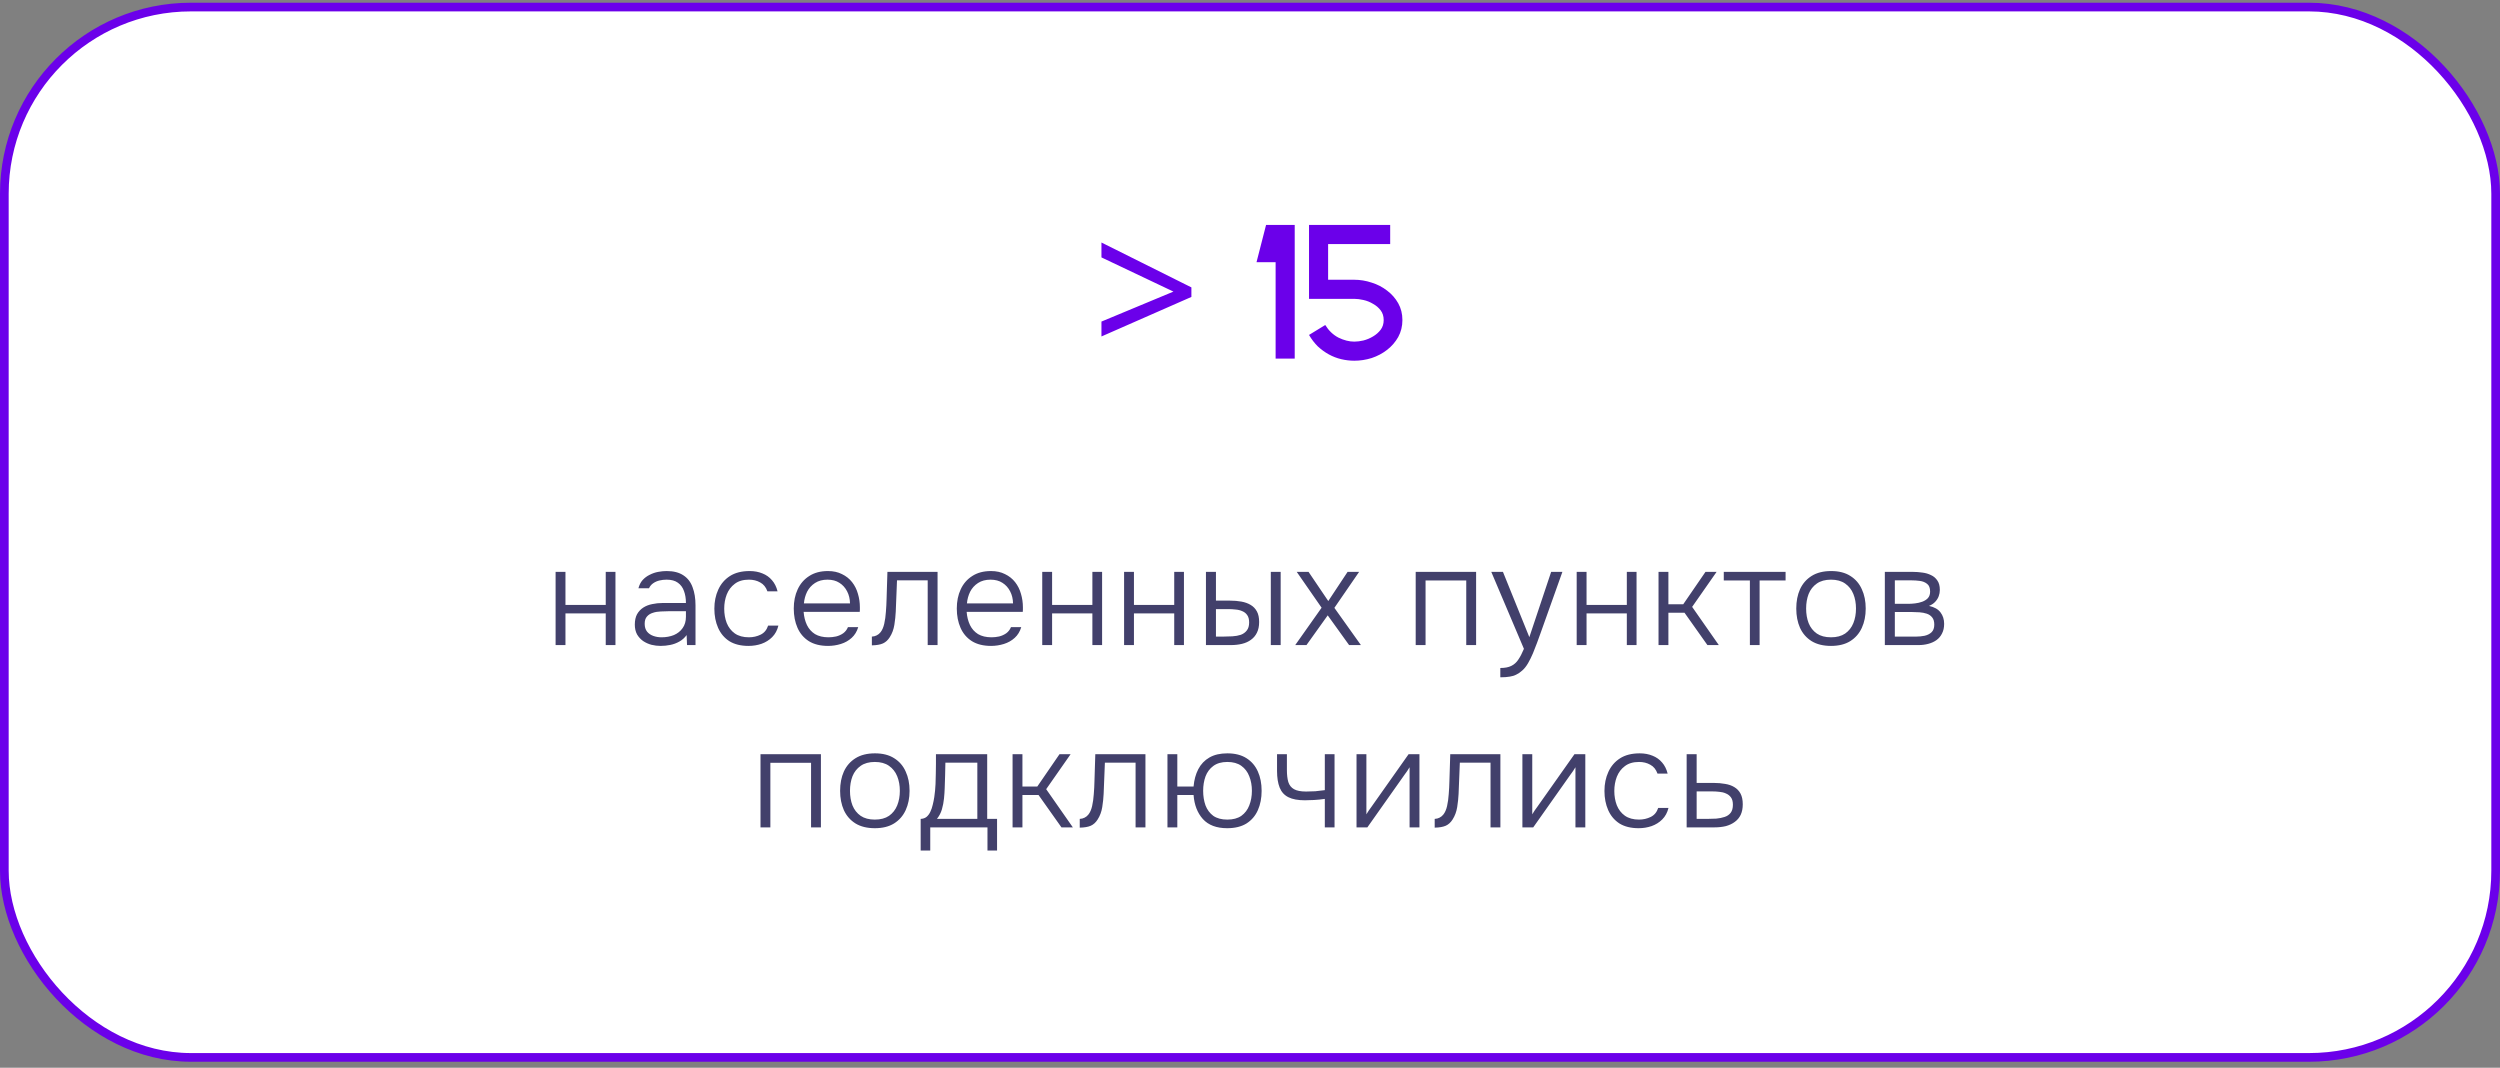 <?xml version="1.0" encoding="UTF-8"?> <svg xmlns="http://www.w3.org/2000/svg" width="288" height="123" viewBox="0 0 288 123" fill="none"><rect x="0" y="0" width="288" height="123" fill="#808080" stroke="none"/><rect x="0.5" y="0.813" width="287" height="121" rx="21.5" fill="white"></rect><rect x="0.5" y="0.813" width="287" height="121" rx="21.5" stroke="#6B00EA"></rect><path d="M126.887 37.045L135.181 33.591L126.887 29.653V27.937L137.249 33.107V34.207L126.887 38.761V37.045ZM146.951 30.203H144.751L145.851 25.913H149.151V41.313H146.951V30.203ZM150.799 34.427V25.913H160.149V28.113H152.999V32.227H156.013C156.687 32.227 157.355 32.337 158.015 32.557C158.675 32.762 159.269 33.07 159.797 33.481C160.325 33.877 160.75 34.361 161.073 34.933C161.395 35.505 161.557 36.15 161.557 36.869C161.557 37.588 161.395 38.24 161.073 38.827C160.75 39.399 160.325 39.89 159.797 40.301C159.269 40.712 158.675 41.027 158.015 41.247C157.355 41.452 156.687 41.555 156.013 41.555C155.514 41.555 155.015 41.496 154.517 41.379C154.018 41.262 153.541 41.078 153.087 40.829C152.632 40.58 152.207 40.272 151.811 39.905C151.429 39.524 151.092 39.084 150.799 38.585L152.669 37.441C153.065 38.086 153.571 38.57 154.187 38.893C154.817 39.201 155.426 39.355 156.013 39.355C156.335 39.355 156.687 39.311 157.069 39.223C157.465 39.12 157.831 38.966 158.169 38.761C158.521 38.556 158.814 38.299 159.049 37.991C159.283 37.683 159.401 37.309 159.401 36.869C159.401 36.429 159.283 36.055 159.049 35.747C158.814 35.439 158.521 35.19 158.169 34.999C157.831 34.794 157.465 34.647 157.069 34.559C156.687 34.471 156.335 34.427 156.013 34.427H150.799Z" fill="#6B00EA"></path><path d="M64.005 74.313V65.881H65.141V69.689H69.781V65.881H70.901V74.313H69.781V70.665H65.141V74.313H64.005ZM76.091 74.409C75.749 74.409 75.403 74.366 75.051 74.281C74.699 74.185 74.379 74.041 74.091 73.849C73.803 73.646 73.568 73.39 73.387 73.081C73.216 72.761 73.131 72.388 73.131 71.961C73.131 71.481 73.216 71.081 73.387 70.761C73.568 70.441 73.808 70.185 74.107 69.993C74.405 69.801 74.747 69.668 75.131 69.593C75.515 69.508 75.92 69.465 76.347 69.465H79.019C79.019 68.942 78.944 68.484 78.795 68.089C78.656 67.684 78.421 67.364 78.091 67.129C77.771 66.894 77.339 66.777 76.795 66.777C76.507 66.777 76.229 66.809 75.963 66.873C75.696 66.937 75.456 67.044 75.243 67.193C75.04 67.332 74.88 67.524 74.763 67.769H73.547C73.643 67.396 73.803 67.081 74.027 66.825C74.261 66.569 74.533 66.366 74.843 66.217C75.152 66.057 75.477 65.945 75.819 65.881C76.16 65.817 76.485 65.785 76.795 65.785C77.595 65.785 78.24 65.95 78.731 66.281C79.221 66.601 79.573 67.06 79.787 67.657C80.011 68.244 80.123 68.937 80.123 69.737V74.313H79.147L79.099 73.161C78.864 73.481 78.581 73.732 78.251 73.913C77.931 74.094 77.584 74.222 77.211 74.297C76.848 74.372 76.475 74.409 76.091 74.409ZM76.203 73.417C76.725 73.417 77.2 73.332 77.627 73.161C78.053 72.98 78.389 72.713 78.635 72.361C78.891 72.009 79.019 71.572 79.019 71.049V70.409H77.131C76.8 70.409 76.464 70.42 76.123 70.441C75.781 70.452 75.472 70.505 75.195 70.601C74.917 70.686 74.693 70.83 74.523 71.033C74.352 71.225 74.267 71.502 74.267 71.865C74.267 72.228 74.357 72.526 74.539 72.761C74.72 72.985 74.96 73.15 75.259 73.257C75.557 73.364 75.872 73.417 76.203 73.417ZM86.23 74.409C85.345 74.409 84.609 74.228 84.022 73.865C83.446 73.492 83.014 72.98 82.726 72.329C82.438 71.678 82.294 70.942 82.294 70.121C82.294 69.31 82.443 68.58 82.742 67.929C83.041 67.268 83.489 66.745 84.086 66.361C84.683 65.977 85.441 65.785 86.358 65.785C86.902 65.785 87.393 65.876 87.83 66.057C88.267 66.228 88.635 66.489 88.934 66.841C89.233 67.182 89.446 67.609 89.574 68.121H88.406C88.235 67.641 87.958 67.3 87.574 67.097C87.201 66.884 86.769 66.777 86.278 66.777C85.606 66.777 85.062 66.937 84.646 67.257C84.23 67.566 83.921 67.977 83.718 68.489C83.526 68.99 83.43 69.534 83.43 70.121C83.43 70.718 83.526 71.268 83.718 71.769C83.921 72.27 84.23 72.67 84.646 72.969C85.073 73.268 85.617 73.417 86.278 73.417C86.758 73.417 87.206 73.316 87.622 73.113C88.038 72.91 88.326 72.564 88.486 72.073H89.67C89.542 72.606 89.302 73.049 88.95 73.401C88.609 73.742 88.198 73.998 87.718 74.169C87.249 74.329 86.753 74.409 86.23 74.409ZM95.394 74.409C94.509 74.409 93.773 74.228 93.186 73.865C92.6 73.492 92.162 72.98 91.874 72.329C91.586 71.678 91.442 70.937 91.442 70.105C91.442 69.273 91.591 68.537 91.89 67.897C92.189 67.246 92.632 66.734 93.218 66.361C93.805 65.977 94.525 65.785 95.378 65.785C95.997 65.785 96.535 65.902 96.994 66.137C97.463 66.361 97.853 66.67 98.162 67.065C98.472 67.46 98.695 67.908 98.834 68.409C98.984 68.91 99.058 69.428 99.058 69.961C99.058 70.057 99.058 70.148 99.058 70.233C99.058 70.318 99.053 70.404 99.042 70.489H92.578C92.621 71.054 92.749 71.561 92.962 72.009C93.175 72.446 93.485 72.793 93.89 73.049C94.306 73.294 94.823 73.417 95.442 73.417C95.73 73.417 96.023 73.385 96.322 73.321C96.621 73.246 96.893 73.124 97.138 72.953C97.383 72.772 97.565 72.537 97.682 72.249H98.866C98.717 72.75 98.466 73.161 98.114 73.481C97.762 73.801 97.346 74.036 96.866 74.185C96.386 74.334 95.895 74.409 95.394 74.409ZM92.61 69.513H97.922C97.912 68.99 97.799 68.526 97.586 68.121C97.373 67.705 97.079 67.38 96.706 67.145C96.333 66.9 95.874 66.777 95.33 66.777C94.765 66.777 94.285 66.905 93.89 67.161C93.496 67.417 93.192 67.753 92.978 68.169C92.775 68.585 92.653 69.033 92.61 69.513ZM100.439 74.345V73.337C100.652 73.326 100.839 73.278 100.999 73.193C101.17 73.108 101.314 72.99 101.431 72.841C101.623 72.606 101.767 72.281 101.863 71.865C101.959 71.438 102.023 70.98 102.055 70.489C102.098 69.988 102.124 69.481 102.135 68.969C102.156 68.446 102.172 67.929 102.183 67.417C102.204 66.894 102.22 66.382 102.231 65.881H108.007V74.313H106.871V66.857H103.335C103.324 67.262 103.308 67.668 103.287 68.073C103.276 68.468 103.26 68.862 103.239 69.257C103.228 69.652 103.212 70.052 103.191 70.457C103.17 70.926 103.116 71.433 103.031 71.977C102.946 72.51 102.77 72.985 102.503 73.401C102.29 73.742 102.028 73.982 101.719 74.121C101.41 74.26 100.983 74.334 100.439 74.345ZM114.175 74.409C113.289 74.409 112.553 74.228 111.967 73.865C111.38 73.492 110.943 72.98 110.655 72.329C110.367 71.678 110.223 70.937 110.223 70.105C110.223 69.273 110.372 68.537 110.671 67.897C110.969 67.246 111.412 66.734 111.999 66.361C112.585 65.977 113.305 65.785 114.159 65.785C114.777 65.785 115.316 65.902 115.775 66.137C116.244 66.361 116.633 66.67 116.943 67.065C117.252 67.46 117.476 67.908 117.615 68.409C117.764 68.91 117.839 69.428 117.839 69.961C117.839 70.057 117.839 70.148 117.839 70.233C117.839 70.318 117.833 70.404 117.823 70.489H111.359C111.401 71.054 111.529 71.561 111.743 72.009C111.956 72.446 112.265 72.793 112.671 73.049C113.087 73.294 113.604 73.417 114.223 73.417C114.511 73.417 114.804 73.385 115.103 73.321C115.401 73.246 115.673 73.124 115.919 72.953C116.164 72.772 116.345 72.537 116.463 72.249H117.647C117.497 72.75 117.247 73.161 116.895 73.481C116.543 73.801 116.127 74.036 115.647 74.185C115.167 74.334 114.676 74.409 114.175 74.409ZM111.391 69.513H116.703C116.692 68.99 116.58 68.526 116.367 68.121C116.153 67.705 115.86 67.38 115.487 67.145C115.113 66.9 114.655 66.777 114.111 66.777C113.545 66.777 113.065 66.905 112.671 67.161C112.276 67.417 111.972 67.753 111.759 68.169C111.556 68.585 111.433 69.033 111.391 69.513ZM120.066 74.313V65.881H121.202V69.689H125.842V65.881H126.962V74.313H125.842V70.665H121.202V74.313H120.066ZM129.495 74.313V65.881H130.631V69.689H135.271V65.881H136.391V74.313H135.271V70.665H130.631V74.313H129.495ZM138.925 74.313V65.881H140.077V69.193H141.693C142.173 69.193 142.615 69.23 143.021 69.305C143.426 69.38 143.778 69.508 144.077 69.689C144.386 69.87 144.626 70.121 144.797 70.441C144.967 70.75 145.053 71.156 145.053 71.657C145.053 72.137 144.967 72.548 144.797 72.889C144.637 73.22 144.407 73.492 144.109 73.705C143.821 73.918 143.479 74.073 143.085 74.169C142.69 74.265 142.263 74.313 141.805 74.313H138.925ZM140.077 73.337H140.877C141.25 73.337 141.613 73.326 141.965 73.305C142.327 73.284 142.653 73.225 142.941 73.129C143.229 73.022 143.458 72.857 143.629 72.633C143.81 72.409 143.901 72.1 143.901 71.705C143.901 71.342 143.826 71.06 143.677 70.857C143.538 70.654 143.351 70.505 143.117 70.409C142.882 70.302 142.621 70.238 142.333 70.217C142.055 70.185 141.783 70.169 141.517 70.169H140.077V73.337ZM146.397 74.313V65.881H147.533V74.313H146.397ZM149.209 74.313L152.249 70.009L149.385 65.881H150.745L153.017 69.241L155.241 65.881H156.569L153.721 70.025L156.777 74.313H155.417L152.953 70.889L150.505 74.313H149.209ZM163.088 74.313V65.881H170.048V74.313H168.912V66.873H164.224V74.313H163.088ZM172.836 78.025V76.953C173.358 76.953 173.78 76.873 174.1 76.713C174.43 76.553 174.702 76.308 174.916 75.977C175.14 75.646 175.353 75.236 175.556 74.745L171.796 65.881H173.14L176.18 73.401L178.692 65.881H179.988L177.444 73.017C177.337 73.326 177.209 73.678 177.06 74.073C176.921 74.457 176.766 74.852 176.596 75.257C176.425 75.662 176.238 76.041 176.036 76.393C175.833 76.745 175.609 77.028 175.364 77.241C175.14 77.444 174.916 77.598 174.692 77.705C174.478 77.822 174.228 77.902 173.94 77.945C173.652 77.998 173.284 78.025 172.836 78.025ZM181.634 74.313V65.881H182.77V69.689H187.41V65.881H188.53V74.313H187.41V70.665H182.77V74.313H181.634ZM191.063 74.313V65.881H192.199V69.609H193.911L196.471 65.881H197.751L194.935 69.913L198.007 74.313H196.695L194.055 70.585H192.199V74.313H191.063ZM201.587 74.313V66.873H198.579V65.881H205.699V66.873H202.707V74.313H201.587ZM210.93 74.409C210.045 74.409 209.304 74.228 208.706 73.865C208.109 73.492 207.661 72.98 207.362 72.329C207.074 71.678 206.93 70.937 206.93 70.105C206.93 69.262 207.074 68.521 207.362 67.881C207.661 67.23 208.109 66.718 208.706 66.345C209.304 65.972 210.05 65.785 210.946 65.785C211.832 65.785 212.568 65.972 213.154 66.345C213.752 66.718 214.194 67.23 214.482 67.881C214.781 68.521 214.93 69.262 214.93 70.105C214.93 70.937 214.781 71.678 214.482 72.329C214.184 72.98 213.736 73.492 213.138 73.865C212.552 74.228 211.816 74.409 210.93 74.409ZM210.93 73.417C211.592 73.417 212.136 73.273 212.562 72.985C212.989 72.686 213.304 72.286 213.506 71.785C213.709 71.284 213.81 70.724 213.81 70.105C213.81 69.486 213.709 68.926 213.506 68.425C213.304 67.924 212.989 67.524 212.562 67.225C212.136 66.926 211.592 66.777 210.93 66.777C210.269 66.777 209.725 66.926 209.298 67.225C208.872 67.524 208.557 67.924 208.354 68.425C208.162 68.926 208.066 69.486 208.066 70.105C208.066 70.724 208.162 71.284 208.354 71.785C208.557 72.286 208.872 72.686 209.298 72.985C209.725 73.273 210.269 73.417 210.93 73.417ZM217.133 74.313V65.881H220.381C220.733 65.881 221.09 65.908 221.453 65.961C221.815 66.004 222.146 66.1 222.445 66.249C222.754 66.388 222.999 66.596 223.181 66.873C223.373 67.14 223.469 67.502 223.469 67.961C223.469 68.206 223.426 68.446 223.341 68.681C223.255 68.916 223.122 69.129 222.941 69.321C222.77 69.513 222.53 69.673 222.221 69.801C222.829 69.929 223.271 70.18 223.549 70.553C223.826 70.916 223.965 71.353 223.965 71.865C223.965 72.292 223.885 72.66 223.725 72.969C223.575 73.278 223.362 73.534 223.085 73.737C222.818 73.929 222.503 74.073 222.141 74.169C221.789 74.265 221.415 74.313 221.021 74.313H217.133ZM218.285 73.337H220.717C221.058 73.337 221.389 73.305 221.709 73.241C222.039 73.166 222.306 73.033 222.509 72.841C222.722 72.638 222.829 72.345 222.829 71.961C222.829 71.598 222.749 71.321 222.589 71.129C222.429 70.926 222.221 70.782 221.965 70.697C221.709 70.612 221.431 70.558 221.133 70.537C220.834 70.516 220.551 70.505 220.285 70.505H218.285V73.337ZM218.285 69.561H219.821C220.055 69.561 220.317 69.545 220.605 69.513C220.893 69.481 221.17 69.417 221.437 69.321C221.703 69.225 221.922 69.086 222.093 68.905C222.263 68.713 222.349 68.462 222.349 68.153C222.349 67.726 222.231 67.428 221.997 67.257C221.773 67.076 221.495 66.964 221.165 66.921C220.845 66.878 220.535 66.857 220.237 66.857H218.285V69.561ZM87.61 95.313V86.881H94.57V95.313H93.434V87.873H88.746V95.313H87.61ZM100.782 95.409C99.896 95.409 99.155 95.228 98.558 94.865C97.96 94.492 97.512 93.98 97.213 93.329C96.925 92.678 96.781 91.937 96.781 91.105C96.781 90.262 96.925 89.521 97.213 88.881C97.512 88.23 97.96 87.718 98.558 87.345C99.155 86.972 99.901 86.785 100.798 86.785C101.683 86.785 102.419 86.972 103.006 87.345C103.603 87.718 104.046 88.23 104.334 88.881C104.632 89.521 104.782 90.262 104.782 91.105C104.782 91.937 104.632 92.678 104.334 93.329C104.035 93.98 103.587 94.492 102.99 94.865C102.403 95.228 101.667 95.409 100.782 95.409ZM100.782 94.417C101.443 94.417 101.987 94.273 102.414 93.985C102.84 93.686 103.155 93.286 103.358 92.785C103.56 92.284 103.662 91.724 103.662 91.105C103.662 90.486 103.56 89.926 103.358 89.425C103.155 88.924 102.84 88.524 102.414 88.225C101.987 87.926 101.443 87.777 100.782 87.777C100.12 87.777 99.576 87.926 99.15 88.225C98.723 88.524 98.408 88.924 98.206 89.425C98.013 89.926 97.918 90.486 97.918 91.105C97.918 91.724 98.013 92.284 98.206 92.785C98.408 93.286 98.723 93.686 99.15 93.985C99.576 94.273 100.12 94.417 100.782 94.417ZM106.061 97.985V94.337C106.338 94.326 106.567 94.246 106.749 94.097C106.93 93.937 107.074 93.74 107.181 93.505C107.298 93.26 107.389 92.993 107.453 92.705C107.527 92.406 107.586 92.113 107.629 91.825C107.703 91.324 107.751 90.822 107.773 90.321C107.794 89.809 107.805 89.404 107.805 89.105C107.815 88.732 107.821 88.364 107.821 88.001C107.821 87.628 107.821 87.254 107.821 86.881H113.725V94.337H114.861V97.985H113.757V95.313H107.165V97.985H106.061ZM107.933 94.337H112.589V87.857H108.909C108.898 88.305 108.887 88.79 108.877 89.313C108.866 89.836 108.85 90.332 108.829 90.801C108.818 91.164 108.791 91.558 108.749 91.985C108.706 92.412 108.626 92.828 108.509 93.233C108.391 93.638 108.199 94.006 107.933 94.337ZM116.648 95.313V86.881H117.784V90.609H119.496L122.056 86.881H123.336L120.52 90.913L123.592 95.313H122.28L119.64 91.585H117.784V95.313H116.648ZM124.387 95.345V94.337C124.601 94.326 124.787 94.278 124.947 94.193C125.118 94.108 125.262 93.99 125.379 93.841C125.571 93.606 125.715 93.281 125.811 92.865C125.907 92.438 125.971 91.98 126.003 91.489C126.046 90.988 126.073 90.481 126.083 89.969C126.105 89.446 126.121 88.929 126.131 88.417C126.153 87.894 126.169 87.382 126.179 86.881H131.955V95.313H130.819V87.857H127.283C127.273 88.262 127.257 88.668 127.235 89.073C127.225 89.468 127.209 89.862 127.187 90.257C127.177 90.652 127.161 91.052 127.139 91.457C127.118 91.926 127.065 92.433 126.979 92.977C126.894 93.51 126.718 93.985 126.451 94.401C126.238 94.742 125.977 94.982 125.667 95.121C125.358 95.26 124.931 95.334 124.387 95.345ZM141.371 95.409C140.144 95.409 139.211 95.057 138.571 94.353C137.942 93.649 137.584 92.726 137.499 91.585H135.627V95.313H134.491V86.881H135.627V90.609H137.499C137.563 89.852 137.744 89.185 138.043 88.609C138.342 88.033 138.768 87.585 139.323 87.265C139.878 86.945 140.566 86.785 141.387 86.785C142.272 86.785 143.008 86.972 143.595 87.345C144.182 87.718 144.619 88.23 144.907 88.881C145.195 89.521 145.339 90.262 145.339 91.105C145.339 91.937 145.195 92.678 144.907 93.329C144.619 93.98 144.182 94.492 143.595 94.865C143.008 95.228 142.267 95.409 141.371 95.409ZM141.387 94.417C142.048 94.417 142.587 94.273 143.003 93.985C143.419 93.686 143.723 93.286 143.915 92.785C144.118 92.273 144.219 91.713 144.219 91.105C144.219 90.486 144.118 89.926 143.915 89.425C143.723 88.924 143.419 88.524 143.003 88.225C142.587 87.926 142.048 87.777 141.387 87.777C140.726 87.777 140.187 87.932 139.771 88.241C139.366 88.54 139.067 88.94 138.875 89.441C138.694 89.942 138.603 90.497 138.603 91.105C138.603 91.713 138.694 92.273 138.875 92.785C139.067 93.286 139.366 93.686 139.771 93.985C140.187 94.273 140.726 94.417 141.387 94.417ZM152.619 95.313V92.033C152.192 92.097 151.771 92.14 151.355 92.161C150.949 92.182 150.603 92.193 150.315 92.193C149.525 92.193 148.896 92.076 148.427 91.841C147.957 91.606 147.621 91.238 147.419 90.737C147.216 90.225 147.115 89.585 147.115 88.817V86.881H148.251V88.705C148.251 89.249 148.304 89.708 148.411 90.081C148.528 90.454 148.747 90.732 149.067 90.913C149.387 91.094 149.851 91.185 150.459 91.185C150.8 91.185 151.152 91.174 151.515 91.153C151.877 91.121 152.245 91.078 152.619 91.025V86.881H153.739V95.313H152.619ZM156.272 95.313V86.881H157.408V93.809C157.482 93.67 157.573 93.526 157.68 93.377C157.797 93.217 157.893 93.084 157.968 92.977L162.272 86.881H163.52V95.313H162.384V88.385C162.298 88.534 162.208 88.678 162.112 88.817C162.016 88.956 161.92 89.089 161.824 89.217L157.52 95.313H156.272ZM165.277 95.345V94.337C165.49 94.326 165.677 94.278 165.837 94.193C166.007 94.108 166.151 93.99 166.269 93.841C166.461 93.606 166.605 93.281 166.701 92.865C166.797 92.438 166.861 91.98 166.893 91.489C166.935 90.988 166.962 90.481 166.973 89.969C166.994 89.446 167.01 88.929 167.021 88.417C167.042 87.894 167.058 87.382 167.069 86.881H172.845V95.313H171.709V87.857H168.173C168.162 88.262 168.146 88.668 168.125 89.073C168.114 89.468 168.098 89.862 168.077 90.257C168.066 90.652 168.05 91.052 168.029 91.457C168.007 91.926 167.954 92.433 167.869 92.977C167.783 93.51 167.607 93.985 167.341 94.401C167.127 94.742 166.866 94.982 166.557 95.121C166.247 95.26 165.821 95.334 165.277 95.345ZM175.38 95.313V86.881H176.516V93.809C176.591 93.67 176.682 93.526 176.788 93.377C176.906 93.217 177.002 93.084 177.076 92.977L181.38 86.881H182.628V95.313H181.492V88.385C181.407 88.534 181.316 88.678 181.22 88.817C181.124 88.956 181.028 89.089 180.932 89.217L176.628 95.313H175.38ZM188.769 95.409C187.884 95.409 187.148 95.228 186.561 94.865C185.985 94.492 185.553 93.98 185.265 93.329C184.977 92.678 184.833 91.942 184.833 91.121C184.833 90.31 184.983 89.58 185.281 88.929C185.58 88.268 186.028 87.745 186.625 87.361C187.223 86.977 187.98 86.785 188.897 86.785C189.441 86.785 189.932 86.876 190.369 87.057C190.807 87.228 191.175 87.489 191.473 87.841C191.772 88.182 191.985 88.609 192.113 89.121H190.945C190.775 88.641 190.497 88.3 190.113 88.097C189.74 87.884 189.308 87.777 188.817 87.777C188.145 87.777 187.601 87.937 187.185 88.257C186.769 88.566 186.46 88.977 186.257 89.489C186.065 89.99 185.969 90.534 185.969 91.121C185.969 91.718 186.065 92.268 186.257 92.769C186.46 93.27 186.769 93.67 187.185 93.969C187.612 94.268 188.156 94.417 188.817 94.417C189.297 94.417 189.745 94.316 190.161 94.113C190.577 93.91 190.865 93.564 191.025 93.073H192.209C192.081 93.606 191.841 94.049 191.489 94.401C191.148 94.742 190.737 94.998 190.257 95.169C189.788 95.329 189.292 95.409 188.769 95.409ZM194.302 95.313V86.881H195.454V90.193H197.422C197.891 90.193 198.328 90.23 198.734 90.305C199.139 90.369 199.491 90.492 199.79 90.673C200.099 90.854 200.339 91.105 200.51 91.425C200.68 91.745 200.766 92.156 200.766 92.657C200.766 93.126 200.686 93.532 200.526 93.873C200.366 94.204 200.136 94.476 199.838 94.689C199.55 94.902 199.208 95.062 198.814 95.169C198.419 95.265 197.987 95.313 197.518 95.313H194.302ZM195.454 94.337H196.622C196.995 94.337 197.358 94.326 197.71 94.305C198.062 94.273 198.382 94.209 198.67 94.113C198.968 94.017 199.203 93.857 199.374 93.633C199.544 93.409 199.63 93.1 199.63 92.705C199.63 92.342 199.555 92.06 199.406 91.857C199.256 91.654 199.064 91.505 198.83 91.409C198.595 91.302 198.339 91.238 198.062 91.217C197.784 91.185 197.507 91.169 197.23 91.169H195.454V94.337Z" fill="#42406B"></path></svg> 